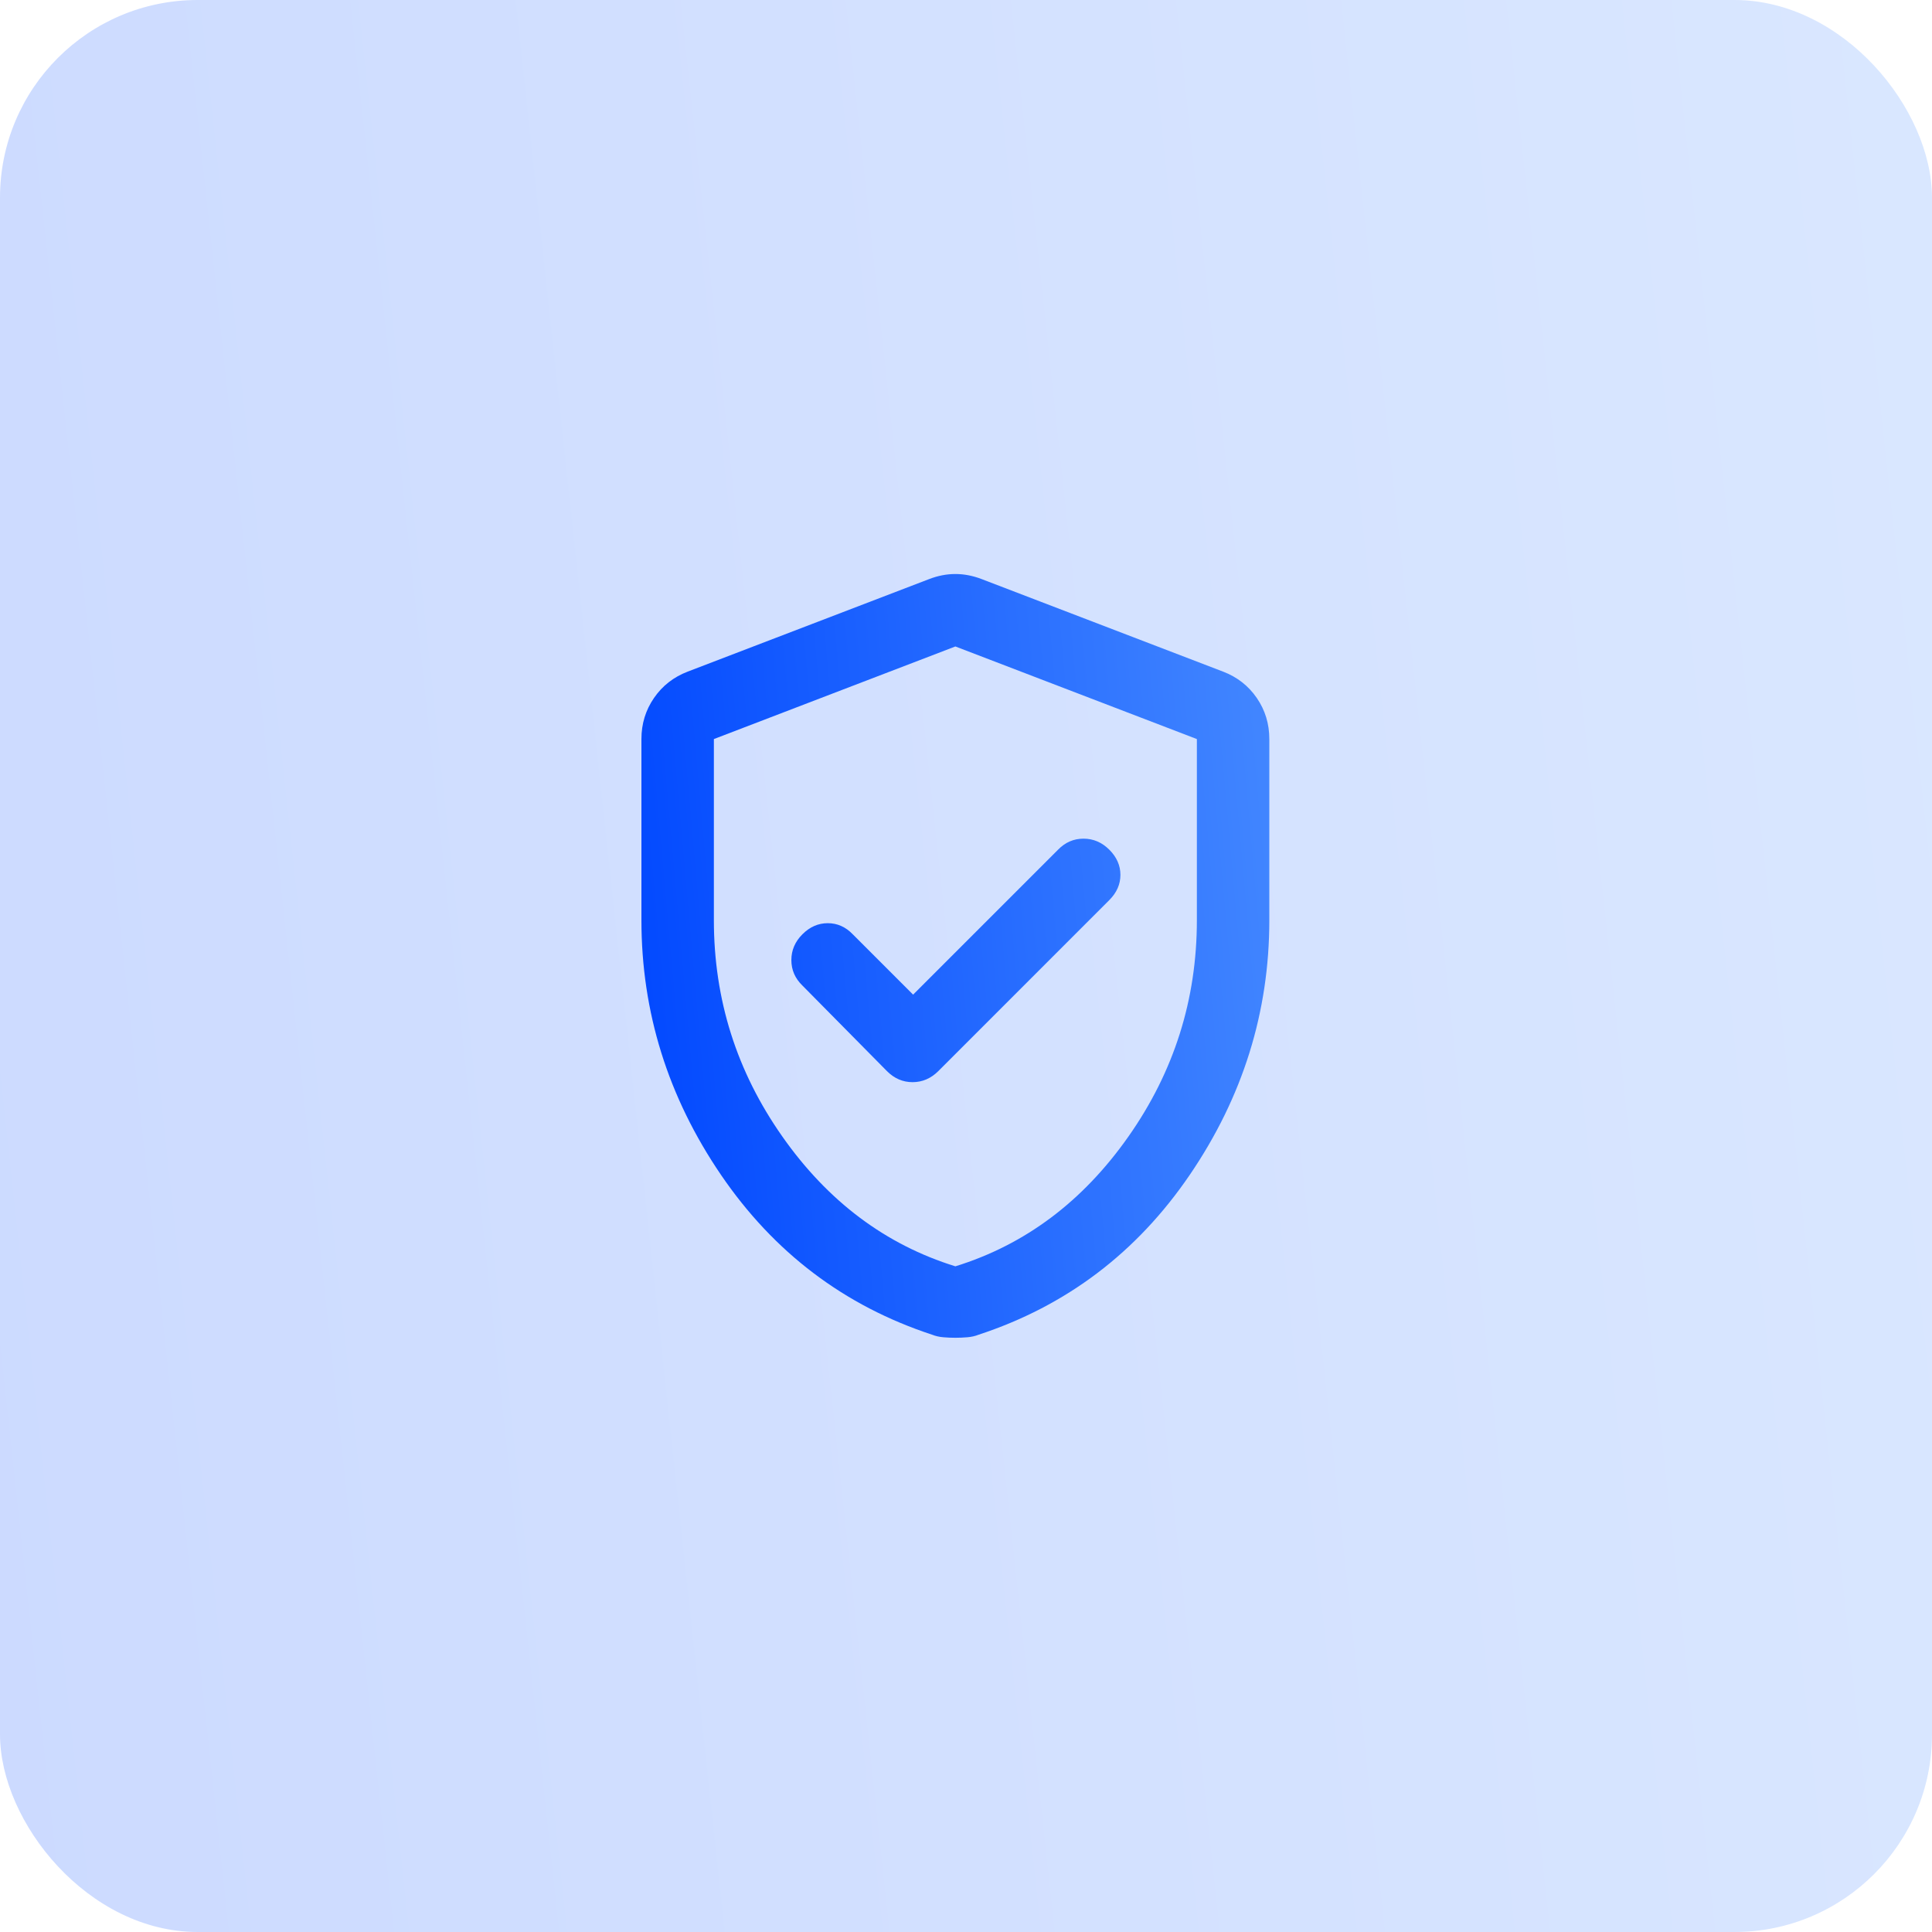 <svg width="56" height="56" viewBox="0 0 56 56" fill="none" xmlns="http://www.w3.org/2000/svg">
<rect opacity="0.2" width="56" height="56" rx="5.729" fill="url(#paint0_linear_6797_358)"/>
<path d="M26.467 28.83L24.717 27.08C24.511 26.866 24.269 26.759 23.993 26.759C23.718 26.759 23.473 26.866 23.259 27.08C23.045 27.294 22.938 27.543 22.938 27.828C22.938 28.114 23.045 28.36 23.259 28.567L25.709 31.047C25.921 31.26 26.169 31.367 26.451 31.367C26.734 31.367 26.983 31.26 27.197 31.047L32.155 26.088C32.369 25.874 32.476 25.631 32.476 25.359C32.476 25.087 32.369 24.844 32.155 24.63C31.941 24.416 31.691 24.309 31.406 24.309C31.121 24.309 30.875 24.416 30.667 24.63L26.467 28.83ZM27.692 38.776C27.576 38.776 27.459 38.771 27.342 38.761C27.226 38.751 27.119 38.727 27.021 38.688C24.474 37.852 22.433 36.306 20.896 34.051C19.36 31.795 18.592 29.335 18.592 26.672V21.422C18.592 20.98 18.714 20.583 18.957 20.23C19.2 19.877 19.526 19.623 19.934 19.467L26.934 16.784C27.187 16.687 27.439 16.638 27.692 16.638C27.945 16.638 28.198 16.687 28.451 16.784L35.451 19.467C35.859 19.623 36.185 19.877 36.428 20.23C36.671 20.583 36.792 20.98 36.792 21.422V26.672C36.792 29.335 36.024 31.795 34.488 34.051C32.952 36.306 30.91 37.852 28.363 38.688C28.266 38.727 28.159 38.751 28.042 38.761C27.926 38.771 27.809 38.776 27.692 38.776ZM27.692 36.705C29.715 36.078 31.387 34.824 32.709 32.942C34.031 31.061 34.692 28.971 34.692 26.672V21.422L27.692 18.738L20.692 21.422V26.672C20.692 28.971 21.353 31.061 22.676 32.942C23.998 34.824 25.67 36.078 27.692 36.705Z" fill="url(#paint1_linear_6797_358)"/>
<defs>
<linearGradient id="paint0_linear_6797_358" x1="57.54" y1="1.77663e-05" x2="-4.916" y2="6.761" gradientUnits="userSpaceOnUse">
<stop stop-color="#4589FF"/>
<stop offset="1" stop-color="#0047FF"/>
</linearGradient>
<linearGradient id="paint1_linear_6797_358" x1="37.293" y1="16.638" x2="16.918" y2="18.451" gradientUnits="userSpaceOnUse">
<stop stop-color="#4589FF"/>
<stop offset="1" stop-color="#0047FF"/>
</linearGradient>
</defs>
</svg>
